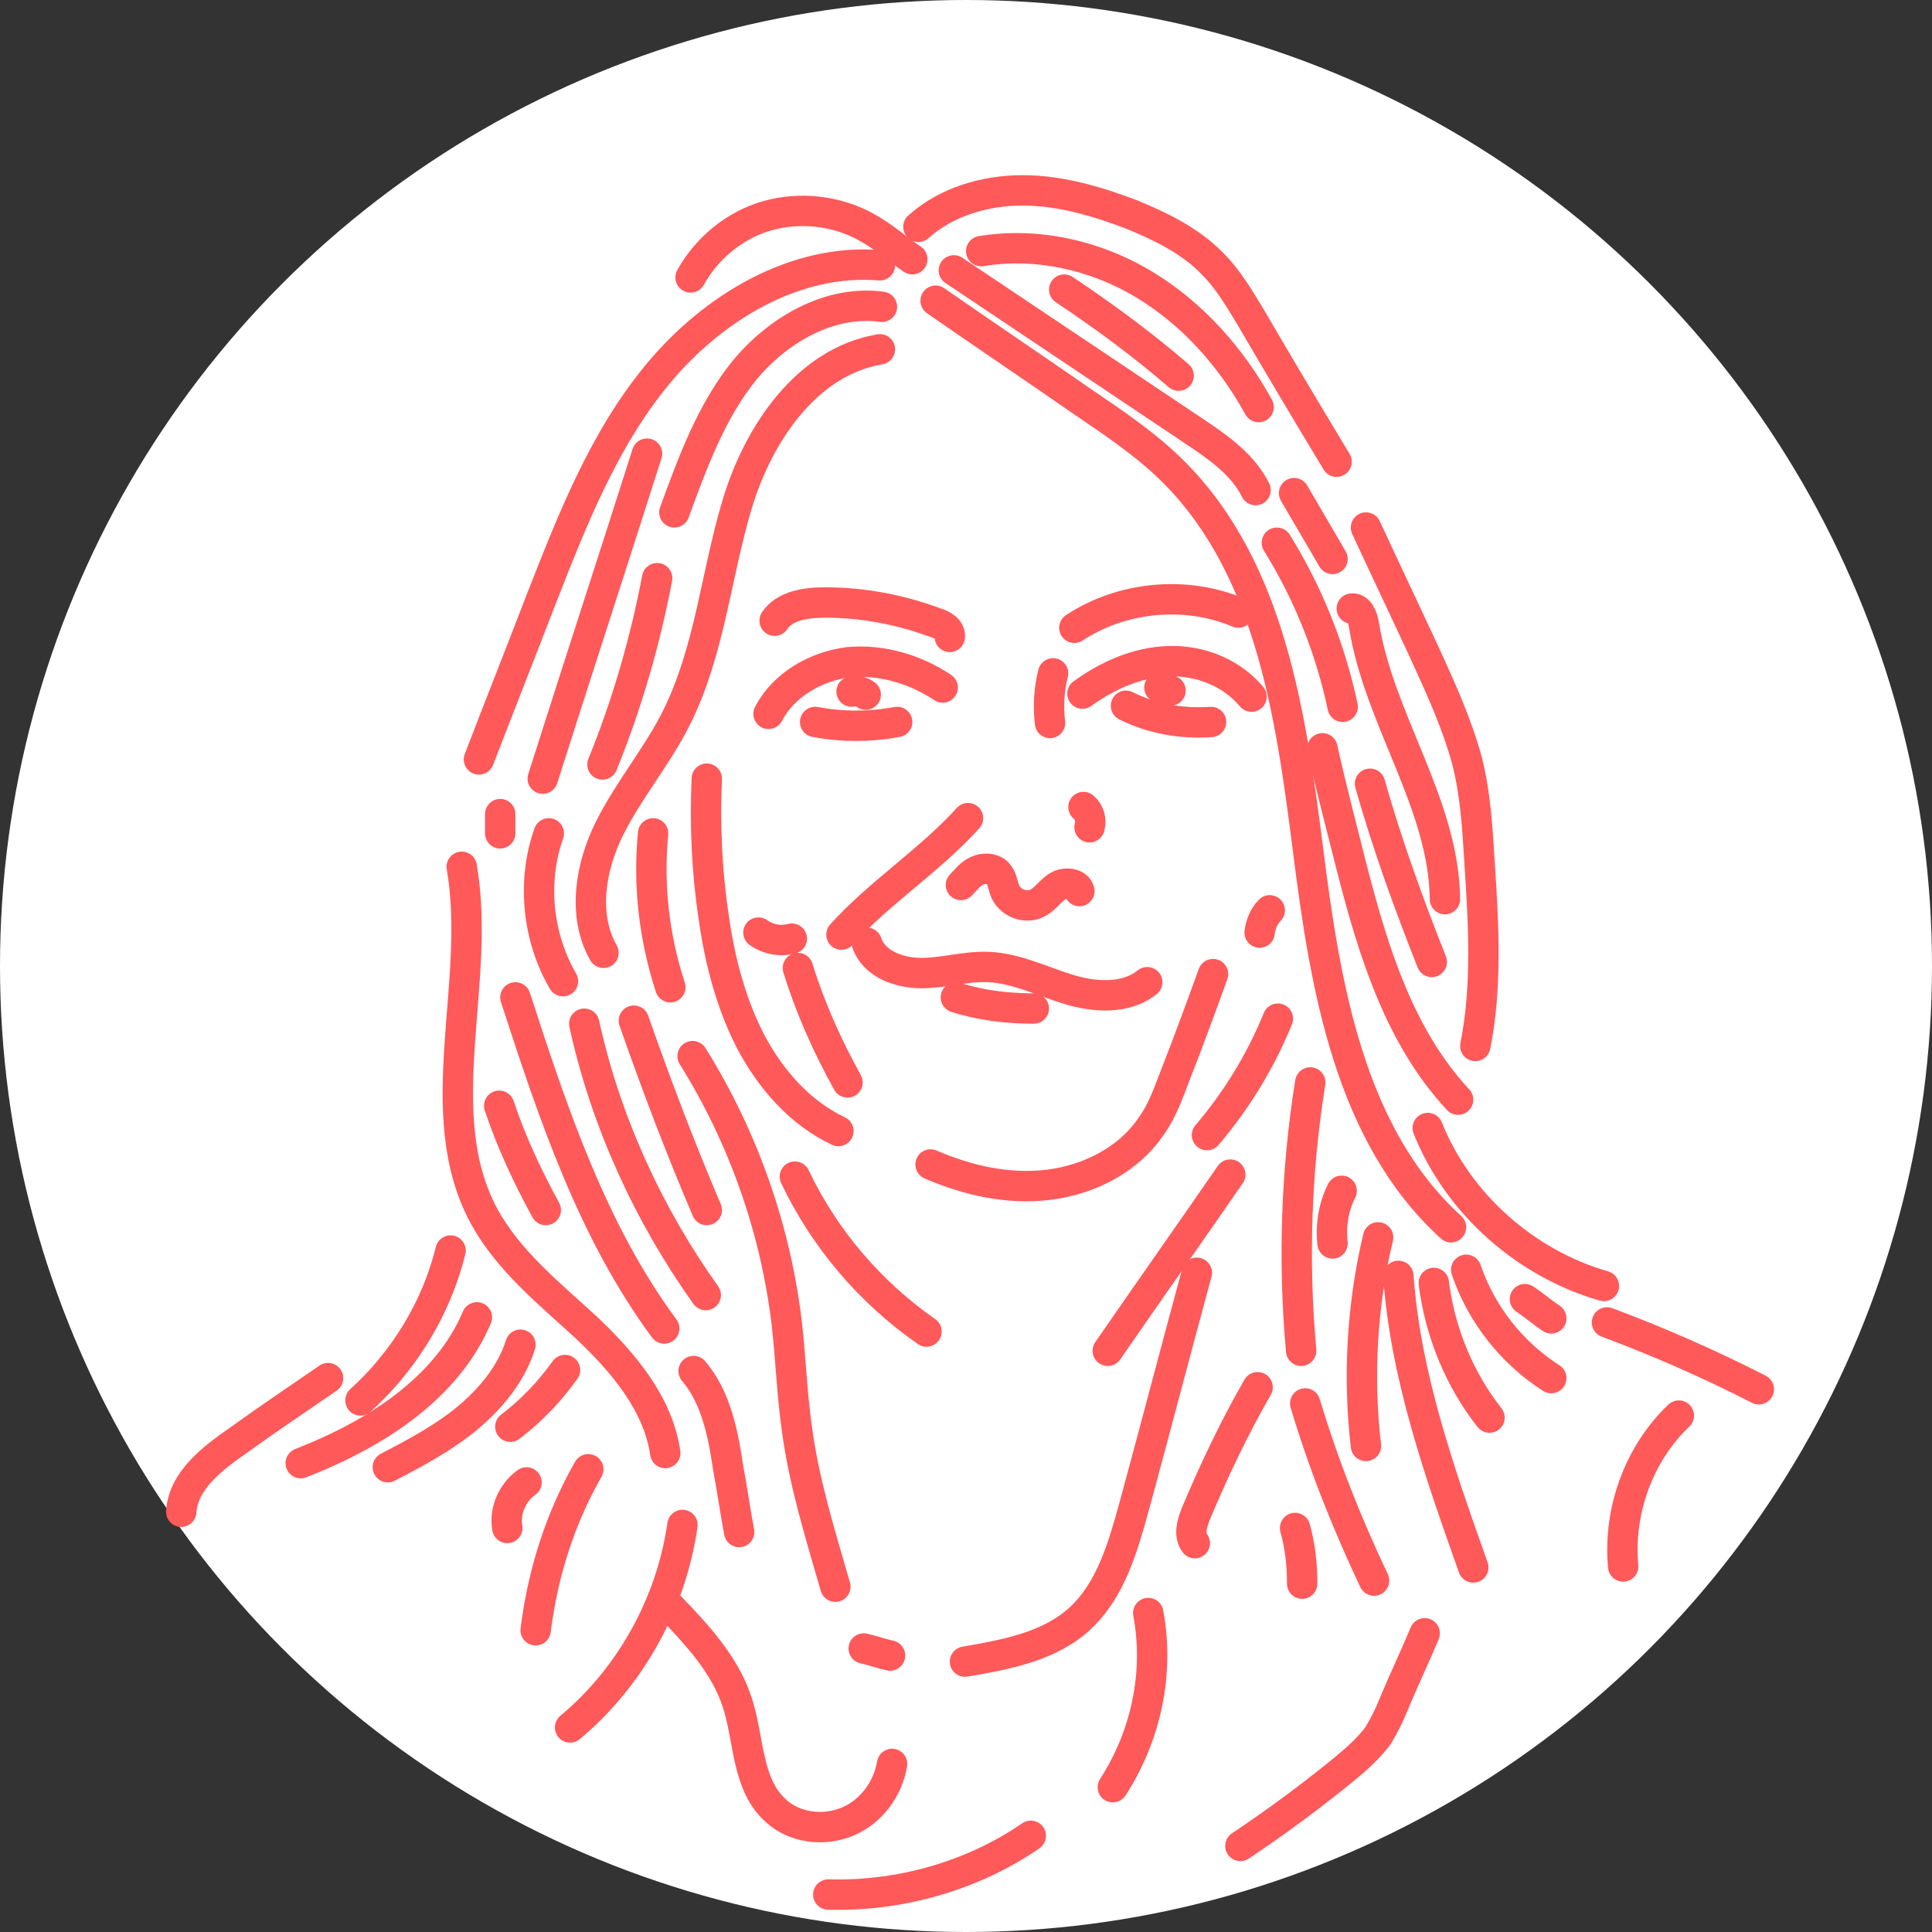 <?xml version="1.0" encoding="utf-8"?>
<!-- Generator: Adobe Illustrator 22.1.0, SVG Export Plug-In . SVG Version: 6.00 Build 0)  -->
<svg version="1.1" id="Layer_1" xmlns="http://www.w3.org/2000/svg" xmlns:xlink="http://www.w3.org/1999/xlink" x="0px" y="0px"
	 viewBox="0 0 190.8 190.8" style="enable-background:new 0 0 190.8 190.8;" xml:space="preserve">
<rect x="0" y="0" width="190.8" height="190.8" fill="#333333" stroke="none"/>
<style type="text/css">
	.st0{fill:#FFFFFF;}
	.st1{fill:none;stroke:#FF595A;stroke-width:3;stroke-linecap:round;stroke-linejoin:round;stroke-miterlimit:10;}
</style>
<circle class="st0" cx="95.4" cy="95.4" r="95.4"/>
<g>
	<g>
		<g>
			<g>
				<path class="st1" d="M92.4,29.7c4.9,3.4,9.8,6.7,14.7,10.1c3.1,2.1,6.2,4.2,8.8,6.8c9.6,9.6,11.6,24.1,13.3,37.5
					s4.1,28,14.1,37.1"/>
				<path class="st1" d="M130.6,73.9c0.9,4.1,2,8.2,3,12.2c2.1,8.1,4.7,16.4,10.4,22.5"/>
				<path class="st1" d="M106.1,62c4.7-3.1,11-3.7,16.2-1.5"/>
				<path class="st1" d="M106.9,68.5c2.5-1.8,5.4-3.1,8.5-3.2c3.1-0.1,6.2,1.1,8.2,3.5"/>
				<path class="st1" d="M111.2,69.7c2.6,1.3,5.5,1.8,8.4,1.6"/>
				<path class="st1" d="M93.1,67.9c-2.7-1.8-6-2.8-9.3-2.5c-3.2,0.4-6.4,2.2-7.9,5.1"/>
				<path class="st1" d="M80.5,71.3c2.7,0.5,5.4,0.5,8.1,0"/>
				<path class="st1" d="M93.8,62.9c0.1-0.7-0.7-1.2-1.4-1.4c-3.5-1.3-7.2-2-10.9-2c-1.9,0-4,0.3-5,1.8"/>
				<path class="st1" d="M104,66.5c-0.4,1.6-0.5,3.3-0.3,4.9"/>
				<path class="st1" d="M94.9,87.4c0.5-0.5,0.9-1.1,1.6-1.4c0.6-0.3,1.5-0.3,2,0.2c0.5,0.5,0.5,1.2,0.8,1.9c0.6,1.2,2.2,1.7,3.3,1
					c0.7-0.4,1.2-1.2,1.9-1.6s1.9-0.3,2.1,0.5"/>
				<path class="st1" d="M107,79.7c0.6,0.5,0.8,1.3,0.6,2"/>
				<path class="st1" d="M95.6,80.8c-3.8,4.2-8.7,7.3-12.5,11.5"/>
				<path class="st1" d="M94.4,98.5c2.5,0.8,5.1,1.1,7.7,1.1"/>
				<path class="st1" d="M85.6,93.1c0.7,2.1,3.2,3,5.4,3s4.4-0.7,6.6-0.6c2.7,0.1,5.3,1.4,7.9,2.2s5.7,1,7.8-0.7"/>
				<path class="st1" d="M119.8,96.2c-1.2,3.3-2.4,6.6-3.7,9.9c-0.7,1.8-1.3,3.6-2.4,5.1c-2.2,3.3-6.1,5.3-10.1,5.8
					c-4,0.5-8-0.4-11.7-2"/>
				<path class="st1" d="M78.8,95.6c1.2,3.9,2.9,7.7,4.9,11.3"/>
				<path class="st1" d="M78.2,92.7c-1.1,0.3-2.3,0.1-3.3-0.6"/>
				<path class="st1" d="M69.8,76.9c-0.2,4.6,0,9.2,0.7,13.8c0.6,4.2,1.7,8.4,3.6,12.1c2,3.8,4.9,7.1,8.7,8.9"/>
				<path class="st1" d="M119.2,112.1c2.9-3.4,5.3-7.3,7-11.5"/>
				<path class="st1" d="M124.4,92.1c0.1-0.8,0.4-1.6,1-2.2"/>
				<path class="st1" d="M121.5,116c-4,5.8-8.1,11.6-12.1,17.4"/>
				<path class="st1" d="M118.2,125.7c-2.1,7.7-4.1,15.4-6.2,23.1c-1.1,4-2.3,8.2-5.3,11c-3,2.8-7.3,3.6-11.4,4.3"/>
				<path class="st1" d="M68.4,104.3c5,8,8.2,17.1,9.3,26.4c0.4,3.5,0.5,6.9,1,10.4c0.7,5.3,2.3,10.4,3.8,15.6"/>
				<path class="st1" d="M86.9,34.5c-7.2,1.2-12,8.3-14.1,15.3c-2.1,7-2.7,14.5-6,21.1c-1.9,3.8-4.7,7.1-6.6,10.9
					c-1.9,3.8-2.7,8.6-0.6,12.3"/>
				<path class="st1" d="M57.7,101.1c2.1,9.6,6.3,18.8,12,26.8"/>
				<path class="st1" d="M87.1,30.3c-5.2-0.7-10.3,2.3-13.6,6.3c-3.3,4.1-5.1,9.1-6.9,14"/>
				<path class="st1" d="M86.9,26.2c-8.4-0.7-16.5,4.2-21.9,10.7c-5.4,6.5-8.5,14.5-11.6,22.4c-2,5.2-4.1,10.5-6.1,15.7"/>
				<path class="st1" d="M45.6,85.6c2,11.5-3.3,24.3,2.2,34.5c2.4,4.4,6.4,7.6,10.1,11c3.6,3.4,7.1,7.5,7.8,12.4"/>
				<path class="st1" d="M68.5,135.4c2.2,2.6,2.9,6.1,3.4,9.5c0.4,2.1,0.7,4.3,1.1,6.4"/>
				<path class="st1" d="M90.1,25.6c-1.5-1-2.9-2.3-4.6-3.2c-2.9-1.6-6.5-2-9.7-1.1s-6,3.2-7.6,6.1"/>
				<path class="st1" d="M90.7,22.4c2.8-2.5,6.6-3.6,10.3-3.6c3.7,0,7.4,1.1,10.8,2.4c2.9,1.2,5.8,2.6,8,4.9
					c1.5,1.5,2.6,3.4,3.7,5.2c2.8,4.8,5.6,9.5,8.5,14.3"/>
				<path class="st1" d="M94.2,26.7c7.9,5.3,15.7,10.5,23.6,15.8c2.4,1.6,4.9,3.3,6.2,5.9"/>
				<path class="st1" d="M96.9,24.8c5.5-0.9,11.3,0.4,16.1,3.3c4.8,2.9,8.6,7.2,11.3,12.1"/>
				<path class="st1" d="M105.1,28.6c3.9,2.6,7.7,5.4,11.3,8.5"/>
				<path class="st1" d="M126.1,53.6c3.1,5,5.3,10.5,6.5,16.2"/>
				<path class="st1" d="M134.9,52.1c1.9,4.1,3.9,8.3,5.8,12.4c1.6,3.5,3.2,7,4.2,10.7c0.8,3.2,1,6.4,1.2,9.7
					c0.4,6.1,0.8,12.4-0.4,18.4"/>
				<path class="st1" d="M127.8,48.7c1.3,2.2,2.5,4.3,3.8,6.5"/>
				<path class="st1" d="M133.5,60.1c0.7-0.1,1.1,0.9,1.2,1.6c1.5,9.4,7.9,17.7,8,27.1"/>
				<path class="st1" d="M135.3,77.4c1.7,6,3.8,11.8,6.1,17.6"/>
				<path class="st1" d="M141,111.4c3,7.5,9.7,13.4,17.4,15.6"/>
				<path class="st1" d="M129.4,106.9c-1.4,8.7-1.7,17.7-0.9,26.5"/>
				<path class="st1" d="M128.9,138.6c1.8,6,4.1,11.8,6.8,17.5"/>
				<path class="st1" d="M136.1,122.2c-1.6,6.7-2,13.8-1.2,20.6"/>
				<path class="st1" d="M132.5,117.6c-0.8,1.6-1.1,3.4-0.9,5.2"/>
				<path class="st1" d="M138.1,126c0.7,9.9,4.1,19.5,7.4,28.8"/>
				<path class="st1" d="M141.6,126.7c0.6,4.8,2.5,9.5,5.5,13.3"/>
				<path class="st1" d="M144.8,125.4c1.5,4.4,4.5,8.2,8.4,10.7"/>
				<path class="st1" d="M150.6,128.3c0.9,0.6,1.7,1.3,2.6,1.9"/>
				<path class="st1" d="M64.5,82.3c-0.5,5.1,0.1,10.3,1.7,15.2"/>
				<path class="st1" d="M62.6,100.8c2.2,6.3,4.6,12.6,7.2,18.7"/>
				<path class="st1" d="M63.9,44.8C60.5,55.5,57,66.2,53.6,76.9"/>
				<path class="st1" d="M64.9,57.1c-1.2,6.3-3,12.5-5.4,18.4"/>
				<path class="st1" d="M54.2,82.3c-1.7,4.8-1.1,10.3,1.4,14.6"/>
				<path class="st1" d="M49.4,80.4c0,0.6,0,1.3,0,1.9"/>
				<path class="st1" d="M50.9,98.5c3.7,11.4,7.6,23.1,14.7,32.7"/>
				<path class="st1" d="M49.3,109.2c1.2,3.6,2.8,7,4.6,10.3"/>
				<path class="st1" d="M44.5,123.5c-1.4,5.7-4.6,10.9-8.9,14.8"/>
				<path class="st1" d="M47.1,130.1c-3,7.1-10.2,11.6-17.4,14.4"/>
				<path class="st1" d="M51.4,132.8c-0.9,2.9-3,5.4-5.3,7.3s-5.1,3.4-7.8,4.8"/>
				<path class="st1" d="M55.8,135.3c-1.5,2.1-3.3,4-5.4,5.6"/>
				<path class="st1" d="M124.2,137c-2.3,4-4.3,8.2-6.1,12.5c-0.4,1-0.7,2.1-0.1,2.9"/>
				<path class="st1" d="M127.9,150.9c0.5,1.8,0.7,3.6,0.7,5.5"/>
				<path class="st1" d="M87.9,163.5c-0.9-0.2-1.7-0.5-2.6-0.7"/>
				<path class="st1" d="M66.1,158.6c2.7,2.8,5.5,5.8,6.7,9.5c1.2,3.6,0.9,8.1,3.8,10.7c1.8,1.7,4.7,2.1,7.1,1.1s4-3.3,4.4-5.7"/>
				<path class="st1" d="M67.4,150.6c-1.1,7.7-5.1,15-11.1,20"/>
				<path class="st1" d="M58.1,145.1c-2.8,4.9-4.5,10.3-5.2,15.9"/>
				<path class="st1" d="M52,146.4c-1.4,1-2.2,2.8-1.9,4.5"/>
				<path class="st1" d="M140.7,161.3c-1,2.4-2.1,4.7-3.1,7.1c-0.4,1-0.9,2-1.5,3c-0.9,1.2-2,2.2-3.2,3.2c-3.3,2.7-6.8,5.3-10.4,7.7
					"/>
				<path class="st1" d="M113.4,159.3c1.1,5.9-0.2,12.1-3.5,17.2"/>
				<path class="st1" d="M101.8,181.3c-5.8,4-13,6-20,5.8"/>
				<path class="st1" d="M158.7,130.6c5.1,1.9,10.1,4.1,15,6.6"/>
				<path class="st1" d="M165.8,139.8c-4,3.8-6,9.5-5.5,14.9"/>
				<path class="st1" d="M32.4,136.1c-2.9,2-5.9,4-8.8,6.1c-2.6,1.8-5.5,4-5.7,7.1"/>
			</g>
			<path class="st1" d="M84.1,68.3c0.5-0.1,1,0,1.4,0.3"/>
			<path class="st1" d="M114.5,67.9c0.4,0.1,0.7,0.2,1.1,0.3"/>
		</g>
		<path class="st1" d="M78.5,116.2c2.9,6.1,7.4,11.4,13,15.3"/>
	</g>
</g>
</svg>
